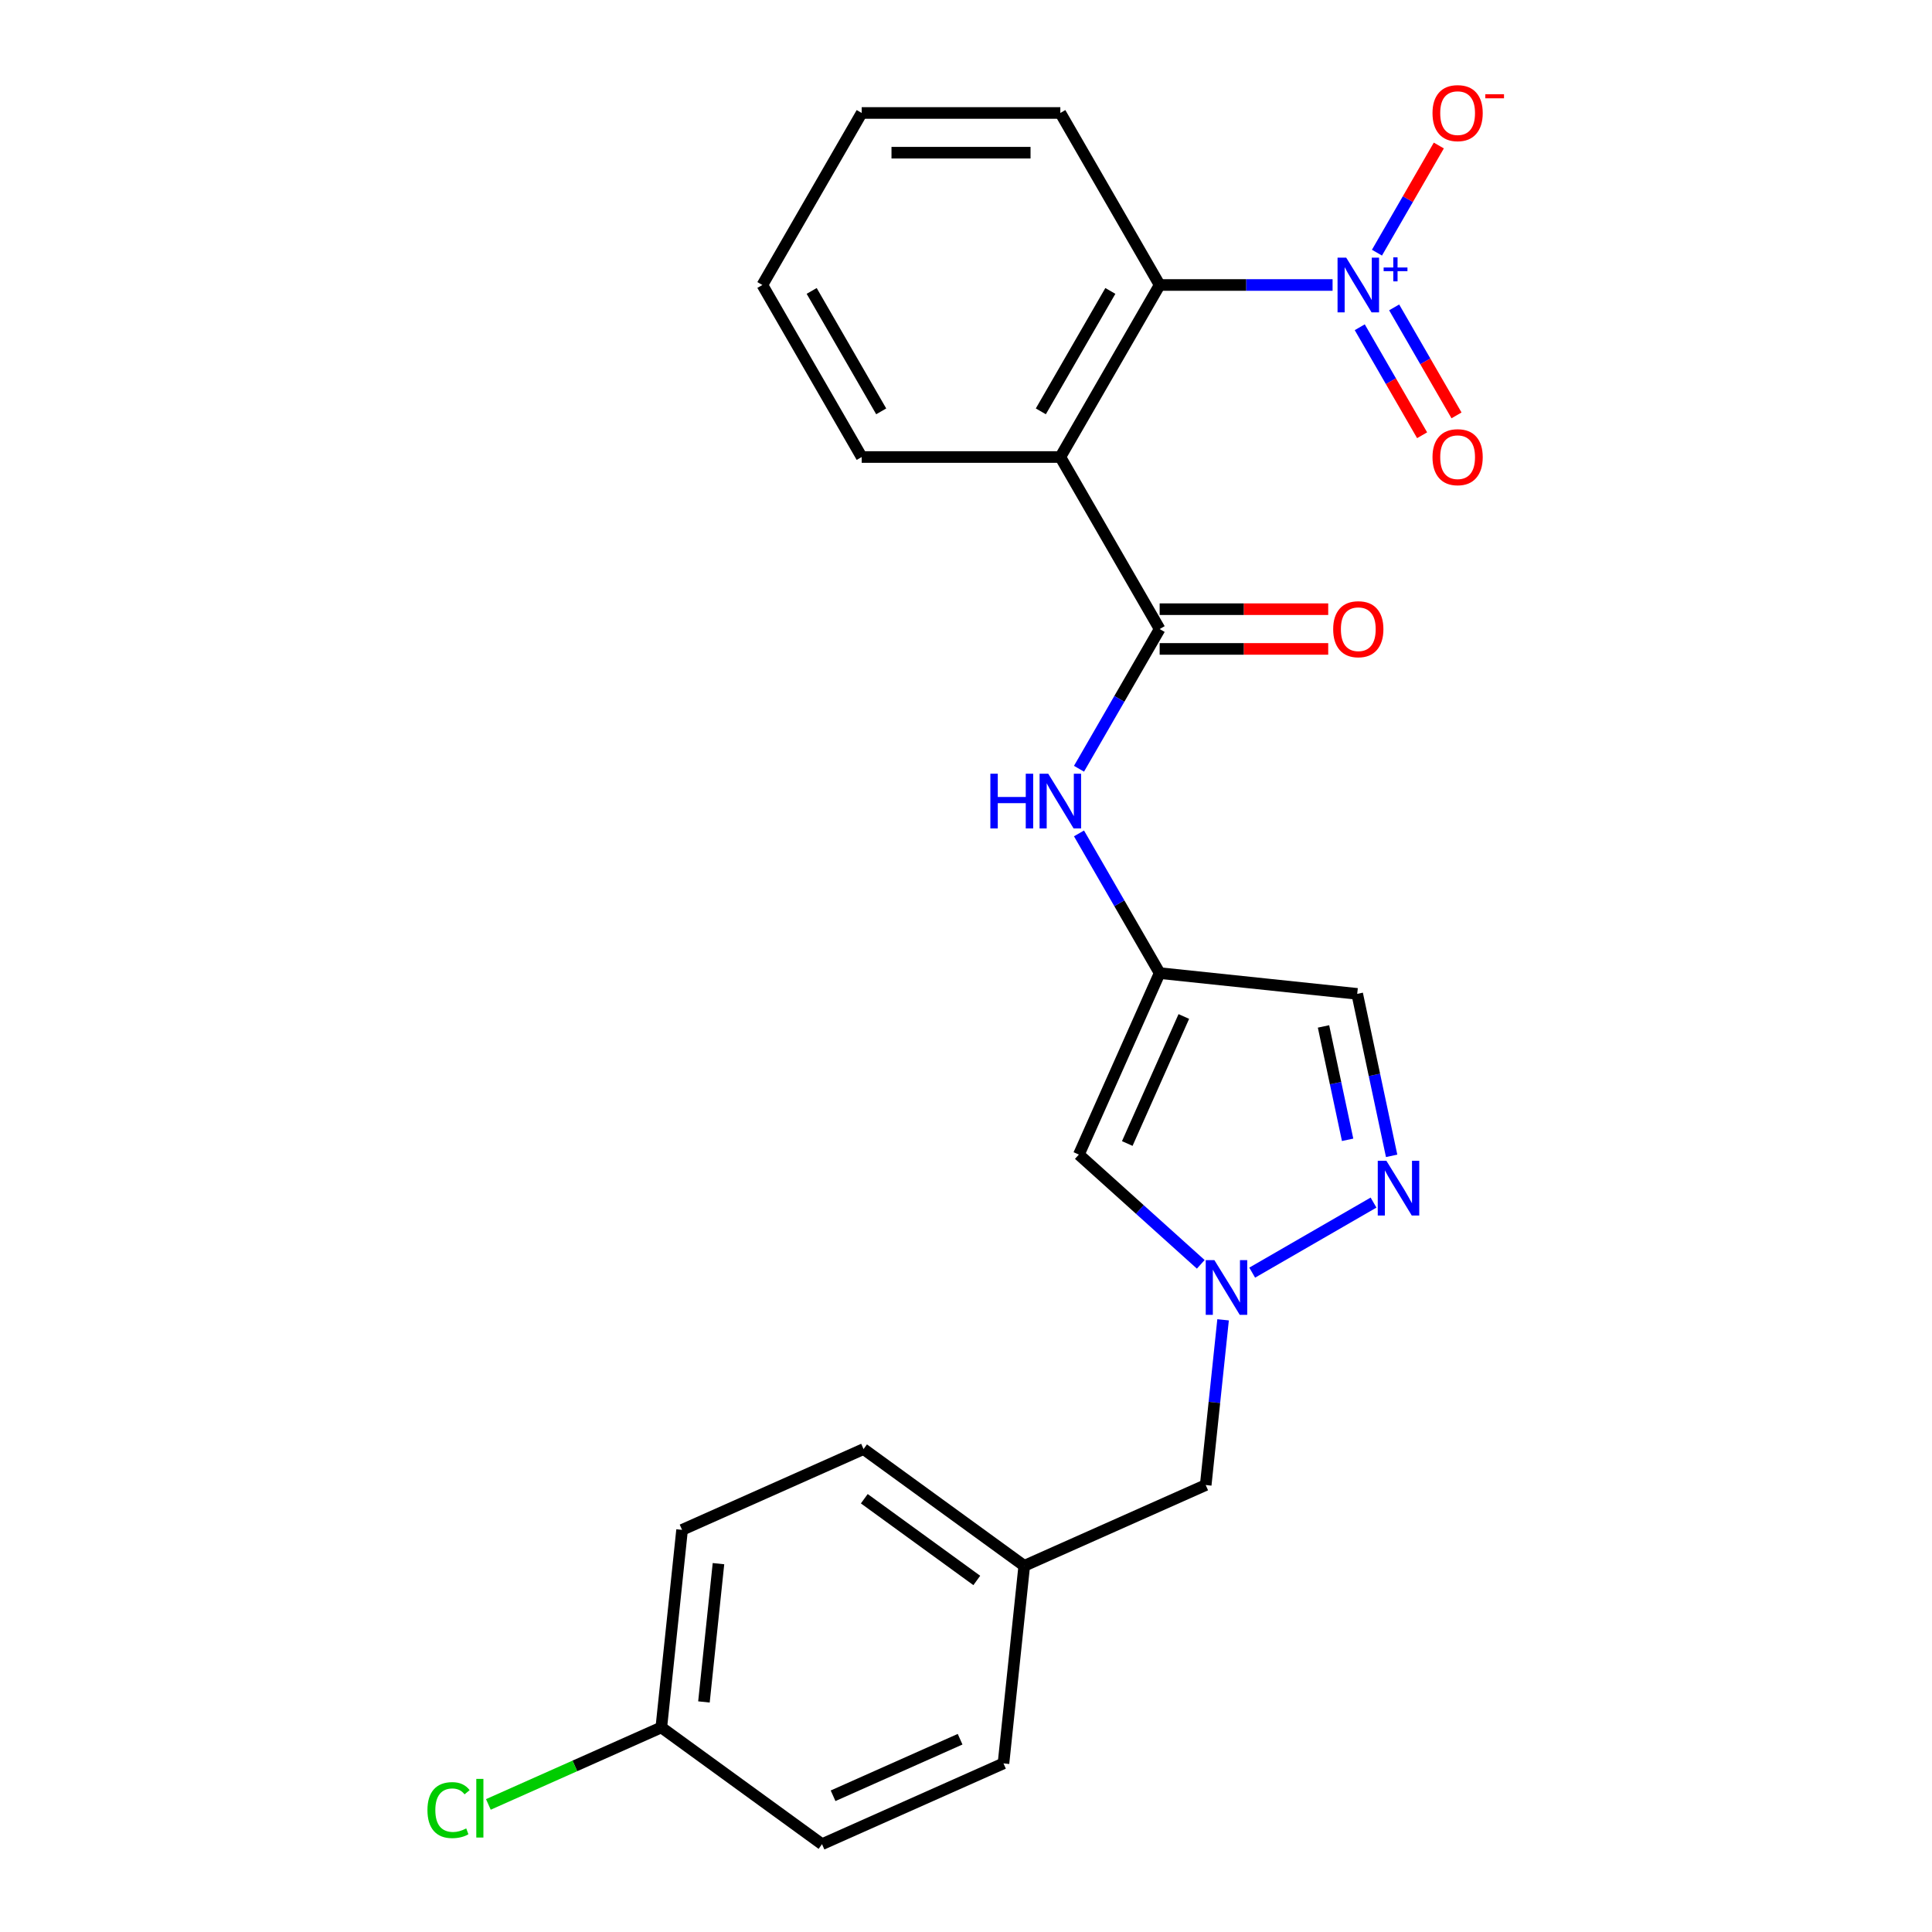 <?xml version='1.0' encoding='iso-8859-1'?>
<svg version='1.1' baseProfile='full'
              xmlns='http://www.w3.org/2000/svg'
                      xmlns:rdkit='http://www.rdkit.org/xml'
                      xmlns:xlink='http://www.w3.org/1999/xlink'
                  xml:space='preserve'
width='1000px' height='1000px' viewBox='0 0 1000 1000'>
<!-- END OF HEADER -->
<rect style='opacity:1.0;fill:#FFFFFF;stroke:none' width='1000' height='1000' x='0' y='0'> </rect>
<path class='bond-3' d='M 689.741,147.511 L 644.989,147.511' style='fill:none;fill-rule:evenodd;stroke:#0000FF;stroke-width:6px;stroke-linecap:butt;stroke-linejoin:miter;stroke-opacity:1' />
<path class='bond-3' d='M 644.989,147.511 L 600.236,147.511' style='fill:none;fill-rule:evenodd;stroke:#000000;stroke-width:6px;stroke-linecap:butt;stroke-linejoin:miter;stroke-opacity:1' />
<path class='bond-9' d='M 712.711,130.781 L 728.722,103.049' style='fill:none;fill-rule:evenodd;stroke:#0000FF;stroke-width:6px;stroke-linecap:butt;stroke-linejoin:miter;stroke-opacity:1' />
<path class='bond-9' d='M 728.722,103.049 L 744.733,75.317' style='fill:none;fill-rule:evenodd;stroke:#FF0000;stroke-width:6px;stroke-linecap:butt;stroke-linejoin:miter;stroke-opacity:1' />
<path class='bond-10' d='M 703.807,169.383 L 719.945,197.334' style='fill:none;fill-rule:evenodd;stroke:#0000FF;stroke-width:6px;stroke-linecap:butt;stroke-linejoin:miter;stroke-opacity:1' />
<path class='bond-10' d='M 719.945,197.334 L 736.083,225.286' style='fill:none;fill-rule:evenodd;stroke:#FF0000;stroke-width:6px;stroke-linecap:butt;stroke-linejoin:miter;stroke-opacity:1' />
<path class='bond-10' d='M 721.615,159.101 L 737.753,187.053' style='fill:none;fill-rule:evenodd;stroke:#0000FF;stroke-width:6px;stroke-linecap:butt;stroke-linejoin:miter;stroke-opacity:1' />
<path class='bond-10' d='M 737.753,187.053 L 753.891,215.005' style='fill:none;fill-rule:evenodd;stroke:#FF0000;stroke-width:6px;stroke-linecap:butt;stroke-linejoin:miter;stroke-opacity:1' />
<path class='bond-0' d='M 548.828,236.553 L 600.236,147.511' style='fill:none;fill-rule:evenodd;stroke:#000000;stroke-width:6px;stroke-linecap:butt;stroke-linejoin:miter;stroke-opacity:1' />
<path class='bond-0' d='M 538.731,212.915 L 574.716,150.586' style='fill:none;fill-rule:evenodd;stroke:#000000;stroke-width:6px;stroke-linecap:butt;stroke-linejoin:miter;stroke-opacity:1' />
<path class='bond-1' d='M 548.828,236.553 L 600.236,325.594' style='fill:none;fill-rule:evenodd;stroke:#000000;stroke-width:6px;stroke-linecap:butt;stroke-linejoin:miter;stroke-opacity:1' />
<path class='bond-15' d='M 548.828,236.553 L 446.012,236.553' style='fill:none;fill-rule:evenodd;stroke:#000000;stroke-width:6px;stroke-linecap:butt;stroke-linejoin:miter;stroke-opacity:1' />
<path class='bond-7' d='M 600.236,325.594 L 579.361,361.75' style='fill:none;fill-rule:evenodd;stroke:#000000;stroke-width:6px;stroke-linecap:butt;stroke-linejoin:miter;stroke-opacity:1' />
<path class='bond-7' d='M 579.361,361.75 L 558.487,397.905' style='fill:none;fill-rule:evenodd;stroke:#0000FF;stroke-width:6px;stroke-linecap:butt;stroke-linejoin:miter;stroke-opacity:1' />
<path class='bond-11' d='M 600.236,335.876 L 643.859,335.876' style='fill:none;fill-rule:evenodd;stroke:#000000;stroke-width:6px;stroke-linecap:butt;stroke-linejoin:miter;stroke-opacity:1' />
<path class='bond-11' d='M 643.859,335.876 L 687.481,335.876' style='fill:none;fill-rule:evenodd;stroke:#FF0000;stroke-width:6px;stroke-linecap:butt;stroke-linejoin:miter;stroke-opacity:1' />
<path class='bond-11' d='M 600.236,315.313 L 643.859,315.313' style='fill:none;fill-rule:evenodd;stroke:#000000;stroke-width:6px;stroke-linecap:butt;stroke-linejoin:miter;stroke-opacity:1' />
<path class='bond-11' d='M 643.859,315.313 L 687.481,315.313' style='fill:none;fill-rule:evenodd;stroke:#FF0000;stroke-width:6px;stroke-linecap:butt;stroke-linejoin:miter;stroke-opacity:1' />
<path class='bond-2' d='M 621.513,654.417 L 589.965,626.01' style='fill:none;fill-rule:evenodd;stroke:#0000FF;stroke-width:6px;stroke-linecap:butt;stroke-linejoin:miter;stroke-opacity:1' />
<path class='bond-2' d='M 589.965,626.01 L 558.417,597.604' style='fill:none;fill-rule:evenodd;stroke:#000000;stroke-width:6px;stroke-linecap:butt;stroke-linejoin:miter;stroke-opacity:1' />
<path class='bond-12' d='M 633.065,683.132 L 628.571,725.893' style='fill:none;fill-rule:evenodd;stroke:#0000FF;stroke-width:6px;stroke-linecap:butt;stroke-linejoin:miter;stroke-opacity:1' />
<path class='bond-12' d='M 628.571,725.893 L 624.077,768.654' style='fill:none;fill-rule:evenodd;stroke:#000000;stroke-width:6px;stroke-linecap:butt;stroke-linejoin:miter;stroke-opacity:1' />
<path class='bond-25' d='M 648.134,658.717 L 710.939,622.456' style='fill:none;fill-rule:evenodd;stroke:#0000FF;stroke-width:6px;stroke-linecap:butt;stroke-linejoin:miter;stroke-opacity:1' />
<path class='bond-21' d='M 600.236,147.511 L 548.828,58.47' style='fill:none;fill-rule:evenodd;stroke:#000000;stroke-width:6px;stroke-linecap:butt;stroke-linejoin:miter;stroke-opacity:1' />
<path class='bond-4' d='M 600.236,503.677 L 579.361,467.521' style='fill:none;fill-rule:evenodd;stroke:#000000;stroke-width:6px;stroke-linecap:butt;stroke-linejoin:miter;stroke-opacity:1' />
<path class='bond-4' d='M 579.361,467.521 L 558.487,431.366' style='fill:none;fill-rule:evenodd;stroke:#0000FF;stroke-width:6px;stroke-linecap:butt;stroke-linejoin:miter;stroke-opacity:1' />
<path class='bond-6' d='M 600.236,503.677 L 558.417,597.604' style='fill:none;fill-rule:evenodd;stroke:#000000;stroke-width:6px;stroke-linecap:butt;stroke-linejoin:miter;stroke-opacity:1' />
<path class='bond-6' d='M 612.748,526.13 L 583.475,591.879' style='fill:none;fill-rule:evenodd;stroke:#000000;stroke-width:6px;stroke-linecap:butt;stroke-linejoin:miter;stroke-opacity:1' />
<path class='bond-8' d='M 600.236,503.677 L 702.489,514.424' style='fill:none;fill-rule:evenodd;stroke:#000000;stroke-width:6px;stroke-linecap:butt;stroke-linejoin:miter;stroke-opacity:1' />
<path class='bond-5' d='M 720.309,598.263 L 711.399,556.344' style='fill:none;fill-rule:evenodd;stroke:#0000FF;stroke-width:6px;stroke-linecap:butt;stroke-linejoin:miter;stroke-opacity:1' />
<path class='bond-5' d='M 711.399,556.344 L 702.489,514.424' style='fill:none;fill-rule:evenodd;stroke:#000000;stroke-width:6px;stroke-linecap:butt;stroke-linejoin:miter;stroke-opacity:1' />
<path class='bond-5' d='M 697.522,589.963 L 691.285,560.619' style='fill:none;fill-rule:evenodd;stroke:#0000FF;stroke-width:6px;stroke-linecap:butt;stroke-linejoin:miter;stroke-opacity:1' />
<path class='bond-5' d='M 691.285,560.619 L 685.048,531.275' style='fill:none;fill-rule:evenodd;stroke:#000000;stroke-width:6px;stroke-linecap:butt;stroke-linejoin:miter;stroke-opacity:1' />
<path class='bond-13' d='M 624.077,768.654 L 530.149,810.473' style='fill:none;fill-rule:evenodd;stroke:#000000;stroke-width:6px;stroke-linecap:butt;stroke-linejoin:miter;stroke-opacity:1' />
<path class='bond-19' d='M 530.149,810.473 L 446.97,750.04' style='fill:none;fill-rule:evenodd;stroke:#000000;stroke-width:6px;stroke-linecap:butt;stroke-linejoin:miter;stroke-opacity:1' />
<path class='bond-19' d='M 505.586,818.044 L 447.36,775.741' style='fill:none;fill-rule:evenodd;stroke:#000000;stroke-width:6px;stroke-linecap:butt;stroke-linejoin:miter;stroke-opacity:1' />
<path class='bond-20' d='M 530.149,810.473 L 519.402,912.726' style='fill:none;fill-rule:evenodd;stroke:#000000;stroke-width:6px;stroke-linecap:butt;stroke-linejoin:miter;stroke-opacity:1' />
<path class='bond-14' d='M 342.295,894.112 L 353.042,791.859' style='fill:none;fill-rule:evenodd;stroke:#000000;stroke-width:6px;stroke-linecap:butt;stroke-linejoin:miter;stroke-opacity:1' />
<path class='bond-14' d='M 364.358,880.923 L 371.881,809.346' style='fill:none;fill-rule:evenodd;stroke:#000000;stroke-width:6px;stroke-linecap:butt;stroke-linejoin:miter;stroke-opacity:1' />
<path class='bond-16' d='M 342.295,894.112 L 297.537,914.039' style='fill:none;fill-rule:evenodd;stroke:#000000;stroke-width:6px;stroke-linecap:butt;stroke-linejoin:miter;stroke-opacity:1' />
<path class='bond-16' d='M 297.537,914.039 L 252.778,933.967' style='fill:none;fill-rule:evenodd;stroke:#00CC00;stroke-width:6px;stroke-linecap:butt;stroke-linejoin:miter;stroke-opacity:1' />
<path class='bond-26' d='M 342.295,894.112 L 425.475,954.545' style='fill:none;fill-rule:evenodd;stroke:#000000;stroke-width:6px;stroke-linecap:butt;stroke-linejoin:miter;stroke-opacity:1' />
<path class='bond-24' d='M 446.012,236.553 L 394.603,147.511' style='fill:none;fill-rule:evenodd;stroke:#000000;stroke-width:6px;stroke-linecap:butt;stroke-linejoin:miter;stroke-opacity:1' />
<path class='bond-24' d='M 456.109,212.915 L 420.123,150.586' style='fill:none;fill-rule:evenodd;stroke:#000000;stroke-width:6px;stroke-linecap:butt;stroke-linejoin:miter;stroke-opacity:1' />
<path class='bond-17' d='M 425.475,954.545 L 519.402,912.726' style='fill:none;fill-rule:evenodd;stroke:#000000;stroke-width:6px;stroke-linecap:butt;stroke-linejoin:miter;stroke-opacity:1' />
<path class='bond-17' d='M 431.2,929.487 L 496.949,900.214' style='fill:none;fill-rule:evenodd;stroke:#000000;stroke-width:6px;stroke-linecap:butt;stroke-linejoin:miter;stroke-opacity:1' />
<path class='bond-18' d='M 353.042,791.859 L 446.97,750.04' style='fill:none;fill-rule:evenodd;stroke:#000000;stroke-width:6px;stroke-linecap:butt;stroke-linejoin:miter;stroke-opacity:1' />
<path class='bond-23' d='M 548.828,58.47 L 446.012,58.47' style='fill:none;fill-rule:evenodd;stroke:#000000;stroke-width:6px;stroke-linecap:butt;stroke-linejoin:miter;stroke-opacity:1' />
<path class='bond-23' d='M 533.405,79.033 L 461.434,79.033' style='fill:none;fill-rule:evenodd;stroke:#000000;stroke-width:6px;stroke-linecap:butt;stroke-linejoin:miter;stroke-opacity:1' />
<path class='bond-22' d='M 394.603,147.511 L 446.012,58.47' style='fill:none;fill-rule:evenodd;stroke:#000000;stroke-width:6px;stroke-linecap:butt;stroke-linejoin:miter;stroke-opacity:1' />
<path  class='atom-0' d='M 696.792 133.351
L 706.072 148.351
Q 706.992 149.831, 708.472 152.511
Q 709.952 155.191, 710.032 155.351
L 710.032 133.351
L 713.792 133.351
L 713.792 161.671
L 709.912 161.671
L 699.952 145.271
Q 698.792 143.351, 697.552 141.151
Q 696.352 138.951, 695.992 138.271
L 695.992 161.671
L 692.312 161.671
L 692.312 133.351
L 696.792 133.351
' fill='#0000FF'/>
<path  class='atom-0' d='M 716.168 138.456
L 721.157 138.456
L 721.157 133.203
L 723.375 133.203
L 723.375 138.456
L 728.497 138.456
L 728.497 140.357
L 723.375 140.357
L 723.375 145.637
L 721.157 145.637
L 721.157 140.357
L 716.168 140.357
L 716.168 138.456
' fill='#0000FF'/>
<path  class='atom-3' d='M 628.564 652.242
L 637.844 667.242
Q 638.764 668.722, 640.244 671.402
Q 641.724 674.082, 641.804 674.242
L 641.804 652.242
L 645.564 652.242
L 645.564 680.562
L 641.684 680.562
L 631.724 664.162
Q 630.564 662.242, 629.324 660.042
Q 628.124 657.842, 627.764 657.162
L 627.764 680.562
L 624.084 680.562
L 624.084 652.242
L 628.564 652.242
' fill='#0000FF'/>
<path  class='atom-6' d='M 717.605 600.833
L 726.885 615.833
Q 727.805 617.313, 729.285 619.993
Q 730.765 622.673, 730.845 622.833
L 730.845 600.833
L 734.605 600.833
L 734.605 629.153
L 730.725 629.153
L 720.765 612.753
Q 719.605 610.833, 718.365 608.633
Q 717.165 606.433, 716.805 605.753
L 716.805 629.153
L 713.125 629.153
L 713.125 600.833
L 717.605 600.833
' fill='#0000FF'/>
<path  class='atom-8' d='M 512.608 400.476
L 516.448 400.476
L 516.448 412.516
L 530.928 412.516
L 530.928 400.476
L 534.768 400.476
L 534.768 428.796
L 530.928 428.796
L 530.928 415.716
L 516.448 415.716
L 516.448 428.796
L 512.608 428.796
L 512.608 400.476
' fill='#0000FF'/>
<path  class='atom-8' d='M 542.568 400.476
L 551.848 415.476
Q 552.768 416.956, 554.248 419.636
Q 555.728 422.316, 555.808 422.476
L 555.808 400.476
L 559.568 400.476
L 559.568 428.796
L 555.688 428.796
L 545.728 412.396
Q 544.568 410.476, 543.328 408.276
Q 542.128 406.076, 541.768 405.396
L 541.768 428.796
L 538.088 428.796
L 538.088 400.476
L 542.568 400.476
' fill='#0000FF'/>
<path  class='atom-10' d='M 741.46 58.55
Q 741.46 51.75, 744.82 47.95
Q 748.18 44.15, 754.46 44.15
Q 760.74 44.15, 764.1 47.95
Q 767.46 51.75, 767.46 58.55
Q 767.46 65.43, 764.06 69.35
Q 760.66 73.23, 754.46 73.23
Q 748.22 73.23, 744.82 69.35
Q 741.46 65.47, 741.46 58.55
M 754.46 70.03
Q 758.78 70.03, 761.1 67.15
Q 763.46 64.23, 763.46 58.55
Q 763.46 52.99, 761.1 50.19
Q 758.78 47.35, 754.46 47.35
Q 750.14 47.35, 747.78 50.15
Q 745.46 52.95, 745.46 58.55
Q 745.46 64.27, 747.78 67.15
Q 750.14 70.03, 754.46 70.03
' fill='#FF0000'/>
<path  class='atom-10' d='M 768.78 48.773
L 778.469 48.773
L 778.469 50.885
L 768.78 50.885
L 768.78 48.773
' fill='#FF0000'/>
<path  class='atom-11' d='M 741.46 236.633
Q 741.46 229.833, 744.82 226.033
Q 748.18 222.233, 754.46 222.233
Q 760.74 222.233, 764.1 226.033
Q 767.46 229.833, 767.46 236.633
Q 767.46 243.513, 764.06 247.433
Q 760.66 251.313, 754.46 251.313
Q 748.22 251.313, 744.82 247.433
Q 741.46 243.553, 741.46 236.633
M 754.46 248.113
Q 758.78 248.113, 761.1 245.233
Q 763.46 242.313, 763.46 236.633
Q 763.46 231.073, 761.1 228.273
Q 758.78 225.433, 754.46 225.433
Q 750.14 225.433, 747.78 228.233
Q 745.46 231.033, 745.46 236.633
Q 745.46 242.353, 747.78 245.233
Q 750.14 248.113, 754.46 248.113
' fill='#FF0000'/>
<path  class='atom-12' d='M 690.052 325.674
Q 690.052 318.874, 693.412 315.074
Q 696.772 311.274, 703.052 311.274
Q 709.332 311.274, 712.692 315.074
Q 716.052 318.874, 716.052 325.674
Q 716.052 332.554, 712.652 336.474
Q 709.252 340.354, 703.052 340.354
Q 696.812 340.354, 693.412 336.474
Q 690.052 332.594, 690.052 325.674
M 703.052 337.154
Q 707.372 337.154, 709.692 334.274
Q 712.052 331.354, 712.052 325.674
Q 712.052 320.114, 709.692 317.314
Q 707.372 314.474, 703.052 314.474
Q 698.732 314.474, 696.372 317.274
Q 694.052 320.074, 694.052 325.674
Q 694.052 331.394, 696.372 334.274
Q 698.732 337.154, 703.052 337.154
' fill='#FF0000'/>
<path  class='atom-17' d='M 221.248 936.911
Q 221.248 929.871, 224.528 926.191
Q 227.848 922.471, 234.128 922.471
Q 239.968 922.471, 243.088 926.591
L 240.448 928.751
Q 238.168 925.751, 234.128 925.751
Q 229.848 925.751, 227.568 928.631
Q 225.328 931.471, 225.328 936.911
Q 225.328 942.511, 227.648 945.391
Q 230.008 948.271, 234.568 948.271
Q 237.688 948.271, 241.328 946.391
L 242.448 949.391
Q 240.968 950.351, 238.728 950.911
Q 236.488 951.471, 234.008 951.471
Q 227.848 951.471, 224.528 947.711
Q 221.248 943.951, 221.248 936.911
' fill='#00CC00'/>
<path  class='atom-17' d='M 246.528 920.751
L 250.208 920.751
L 250.208 951.111
L 246.528 951.111
L 246.528 920.751
' fill='#00CC00'/>
</svg>
